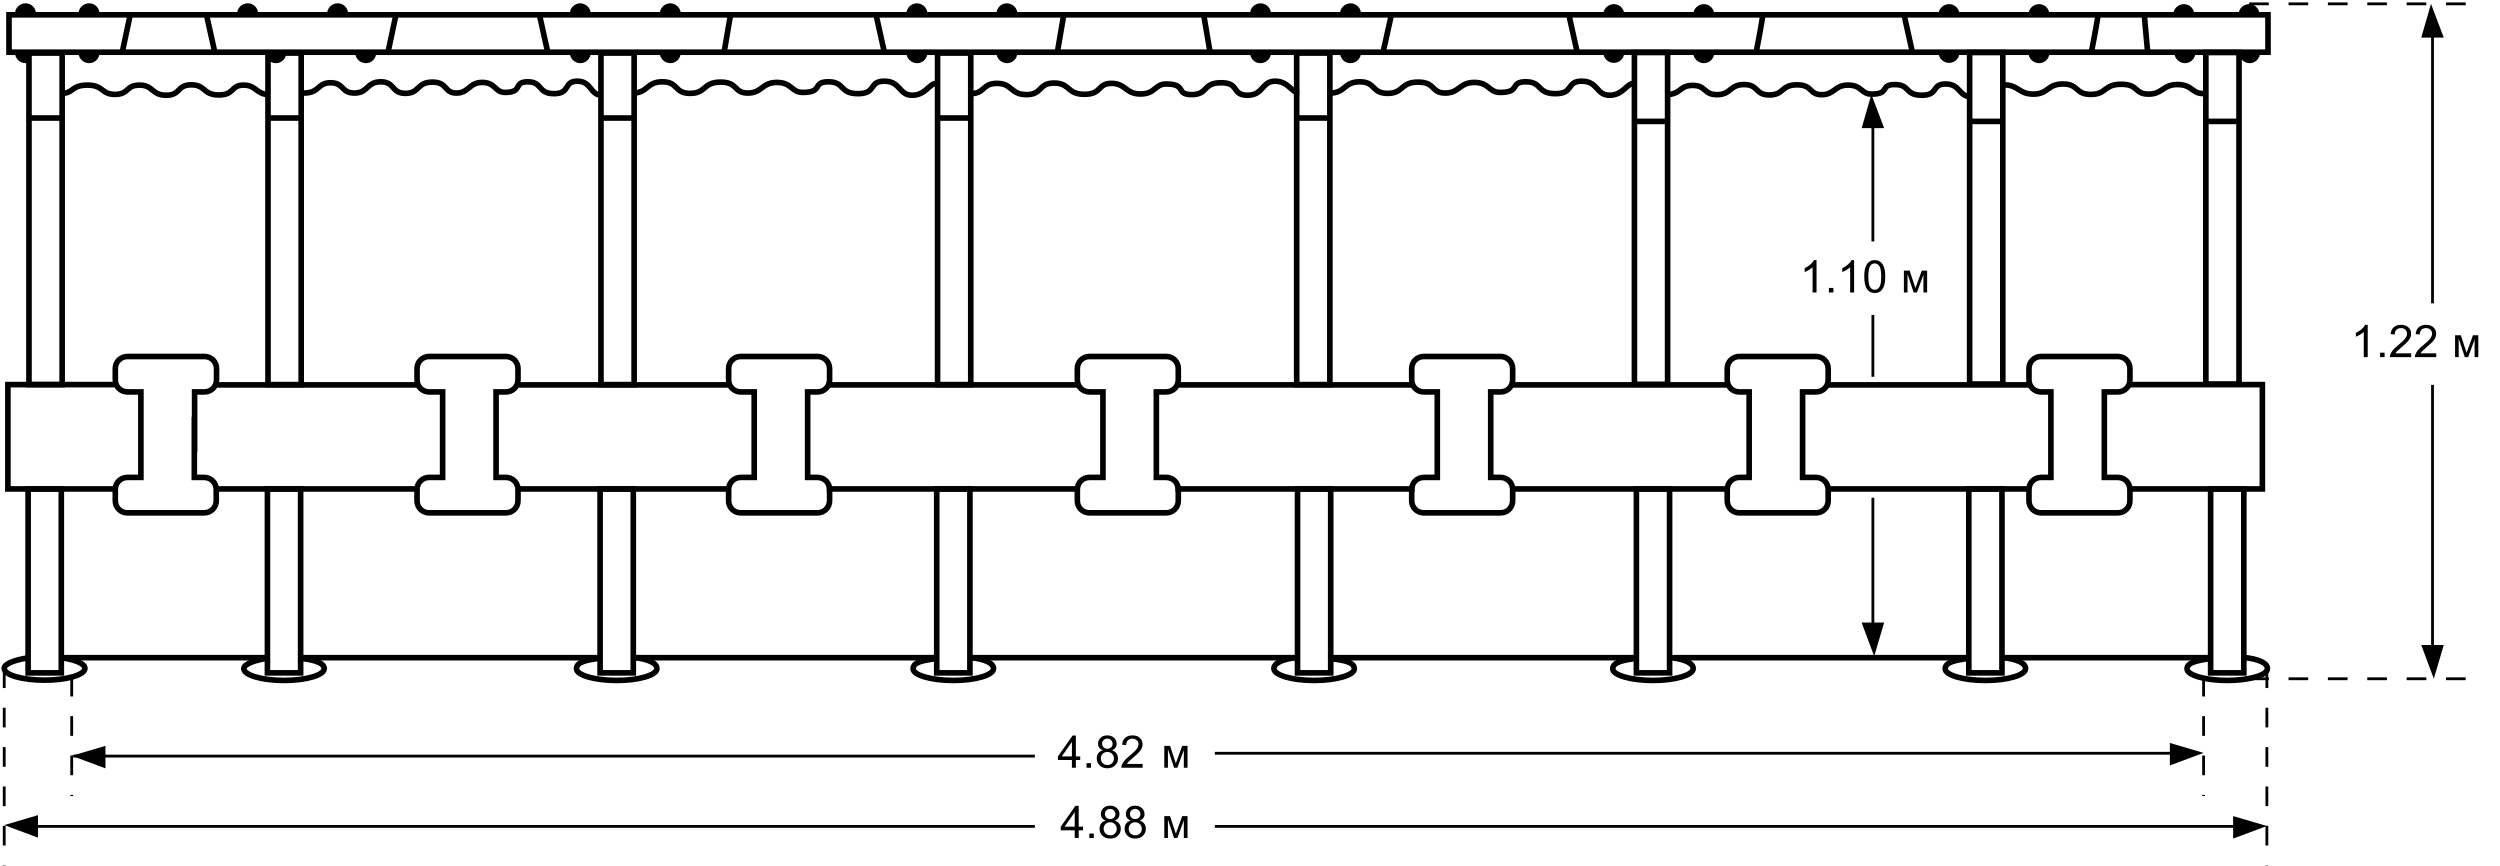 <svg width="889" height="308" viewBox="0 0 889 308" fill="none" xmlns="http://www.w3.org/2000/svg">
<g clip-path="url(#clip0_1319_380)">
<mask id="mask0_1319_380" style="mask-type:luminance" maskUnits="userSpaceOnUse" x="0" y="0" width="889" height="308">
<path d="M889 0H0V308H889V0Z" fill="white"/>
</mask>
<g mask="url(#mask0_1319_380)">
<path d="M1.5 237.667V307.867" stroke="black" stroke-miterlimit="10" stroke-dasharray="7 7"/>
<path d="M12.8 4.967C9.7 4.967 8 4.967 5.3 4.967C5.3 2.867 7 1.167 9.1 1.167C11.2 1.167 12.8 2.867 12.8 4.967Z" fill="black"/>
<path d="M10.2 18.667C8.5 18.667 7.2 18.667 5.3 18.667C5.3 20.767 7 22.467 9.1 22.467C9.5 22.467 10 22.367 10.4 22.267L10.2 18.667Z" fill="black"/>
<path d="M25.5 240.667V283.067" stroke="black" stroke-miterlimit="10" stroke-dasharray="7 7"/>
<path d="M806.1 237.667V307.867" stroke="black" stroke-miterlimit="10" stroke-dasharray="7 7"/>
<path d="M783.6 240.667V283.067" stroke="black" stroke-miterlimit="10" stroke-dasharray="7 7"/>
<path d="M799.8 1.367H877.989" stroke="black" stroke-miterlimit="10" stroke-dasharray="7 7"/>
<path d="M799.8 241.367H877.989" stroke="black" stroke-miterlimit="10" stroke-dasharray="7 7"/>
<path d="M865 136.867C865 139.009 865 231.815 865 231.815" stroke="black" stroke-miterlimit="10"/>
<path d="M432 293.867C433.752 293.867 796.581 293.867 796.581 293.867" stroke="black" stroke-miterlimit="10"/>
<path d="M432 267.867C433.924 267.867 774.32 267.867 774.32 267.867" stroke="black" stroke-miterlimit="10"/>
<path d="M771.6 264.198V272.198L783.6 267.732L771.6 264.198Z" fill="black"/>
<path d="M869 229.367H861L865.467 241.367L869 229.367Z" fill="black"/>
<path d="M670 221.385H662L666.467 233.385L670 221.385Z" fill="black"/>
<path d="M794.1 290.196V298.196L806.1 293.729L794.1 290.196Z" fill="black"/>
<path d="M368 293.867C366.275 293.867 9.04 293.867 9.04 293.867" stroke="black" stroke-miterlimit="10"/>
<path d="M666 177C666 177.852 666 225 666 225" stroke="black" stroke-miterlimit="10"/>
<path d="M666 112C666 112.391 666 134 666 134" stroke="black" stroke-miterlimit="10"/>
<path d="M368 268.867C366.078 268.867 26.101 268.867 26.101 268.867" stroke="black" stroke-miterlimit="10"/>
<path d="M13.5 289.867V297.867L1.5 293.4L13.5 289.867Z" fill="black"/>
<path d="M37.5 265.226V273.226L25.5 268.76L37.5 265.226Z" fill="black"/>
<path d="M865 107.867C865 105.666 865 10.284 865 10.284" stroke="black" stroke-miterlimit="10"/>
<path d="M666 85.867C666 82.387 666 44.809 666 44.809" stroke="black" stroke-miterlimit="10"/>
<path d="M861 13.367H869L864.467 1.367L861 13.367Z" fill="black"/>
<path d="M662 45.567H670L665.467 33.567L662 45.567Z" fill="black"/>
<path d="M21.7 233.867C26.7 234.567 30.2 235.967 30.2 237.667C30.2 239.967 23.8 241.867 15.9 241.867C8 241.867 1.5 240.067 1.5 237.667C1.5 236.067 5.2 234.667 9.8 233.967" stroke="black" stroke-width="2" stroke-miterlimit="10"/>
<path d="M806.5 5.267H3.2V18.567H806.5V5.267Z" stroke="black" stroke-width="2" stroke-miterlimit="10"/>
<path d="M21.8 173.867H10V239.267H21.8V173.867Z" stroke="black" stroke-width="2" stroke-miterlimit="10"/>
<path d="M22.1 18.867H10.3V136.767H22.1V18.867Z" stroke="black" stroke-width="2" stroke-miterlimit="10"/>
<path d="M10.1 41.967H22.1" stroke="black" stroke-width="2" stroke-miterlimit="10"/>
<path d="M77 136.867H149" stroke="black" stroke-width="2" stroke-miterlimit="10"/>
<path d="M148 173.867H77" stroke="black" stroke-width="2" stroke-miterlimit="10"/>
<path d="M69.2 160.867V139.367H72.7C75.1 139.367 77 137.467 77 135.067V131.067C77 128.667 75.1 126.767 72.7 126.767H45.3C42.9 126.767 41 128.667 41 131.067V135.067C41 137.467 42.9 139.367 45.3 139.367H50.1V139.567V169.767H45.3C42.9 169.767 41 171.667 41 174.067V178.067C41 180.467 42.9 182.367 45.3 182.367H72.6C75 182.367 76.9 180.467 76.9 178.067V174.067C76.9 171.667 75 169.767 72.6 169.767H69.1V148.267" stroke="black" stroke-width="2" stroke-miterlimit="10"/>
<path d="M40.8 173.867H2.8V136.767H41.3" stroke="black" stroke-width="2" stroke-miterlimit="10"/>
<path d="M35.4 4.967C32.3 4.967 30.6 4.967 27.9 4.967C27.9 2.867 29.6 1.167 31.7 1.167C33.8 1.167 35.4 2.867 35.4 4.967Z" fill="black"/>
<path d="M35.4 18.667C32.3 18.667 30.6 18.667 27.9 18.667C27.9 20.767 29.6 22.467 31.7 22.467C33.8 22.467 35.4 20.767 35.4 18.667Z" fill="black"/>
<path d="M46.3 5.267L43.5 18.467" stroke="black" stroke-width="2" stroke-miterlimit="10"/>
<path d="M22.1 33.167C26.2 33.167 25.3 30.267 31.1 30.267C36.9 30.267 35.9 33.567 40.9 33.567C45.9 33.567 44.7 30.267 49.6 30.267C54.5 30.267 53.9 33.867 59.1 33.867C64.3 33.867 62.9 30.167 68 30.167C73.2 30.167 72.1 33.767 77.8 33.767C83.5 33.767 82 30.267 86.6 30.267C91.2 30.267 91.1 33.667 95.9 33.667" stroke="black" stroke-width="2" stroke-miterlimit="10"/>
<path d="M184 136.867H260" stroke="black" stroke-width="2" stroke-miterlimit="10"/>
<path d="M176.4 160.867V139.367H179.9C182.3 139.367 184.2 137.467 184.2 135.067V131.067C184.2 128.667 182.3 126.767 179.9 126.767H152.6C150.2 126.767 148.3 128.667 148.3 131.067V135.067C148.3 137.467 150.2 139.367 152.6 139.367H157.4V139.567V169.767H152.6C150.2 169.767 148.3 171.667 148.3 174.067V178.067C148.3 180.467 150.2 182.367 152.6 182.367H179.9C182.3 182.367 184.2 180.467 184.2 178.067V174.067C184.2 171.667 182.3 169.767 179.9 169.767H176.4V148.267" stroke="black" stroke-width="2" stroke-miterlimit="10"/>
<path d="M797.8 233.767C803.5 234.367 806.3 235.867 806.3 237.767C806.3 240.067 799.9 241.967 792 241.967C784.1 241.967 777.6 240.067 777.7 237.767C777.8 235.367 782.1 234.767 786.7 234.067" stroke="black" stroke-width="2" stroke-miterlimit="10"/>
<path d="M797.9 173.867H786.1V239.267H797.9V173.867Z" stroke="black" stroke-width="2" stroke-miterlimit="10"/>
<path d="M722 136.867H649" stroke="black" stroke-width="2" stroke-miterlimit="10"/>
<path d="M650 173.867H722" stroke="black" stroke-width="2" stroke-miterlimit="10"/>
<path d="M729.3 160.867V139.367H725.8C723.4 139.367 721.5 137.467 721.5 135.067V131.067C721.5 128.667 723.4 126.767 725.8 126.767H753.1C755.5 126.767 757.4 128.667 757.4 131.067V135.067C757.4 137.467 755.5 139.367 753.1 139.367H748.3V139.567V169.767H753.1C755.5 169.767 757.4 171.667 757.4 174.067V178.067C757.4 180.467 755.5 182.367 753.1 182.367H725.8C723.4 182.367 721.5 180.467 721.5 178.067V174.067C721.5 171.667 723.4 169.767 725.8 169.767H729.3V148.267" stroke="black" stroke-width="2" stroke-miterlimit="10"/>
<path d="M757.6 173.867H804.5V136.767H757.1" stroke="black" stroke-width="2" stroke-miterlimit="10"/>
<path d="M622 160.867V139.367H618.5C616.1 139.367 614.2 137.467 614.2 135.067V131.067C614.2 128.667 616.1 126.767 618.5 126.767H645.8C648.2 126.767 650.1 128.667 650.1 131.067V135.067C650.1 137.467 648.2 139.367 645.8 139.367H641V139.567V169.767H645.8C648.2 169.767 650.1 171.667 650.1 174.067V178.067C650.1 180.467 648.2 182.367 645.8 182.367H618.5C616.1 182.367 614.2 180.467 614.2 178.067V174.067C614.2 171.667 616.1 169.767 618.5 169.767H622V148.267" stroke="black" stroke-width="2" stroke-miterlimit="10"/>
<path d="M259 173.867H184" stroke="black" stroke-width="2" stroke-miterlimit="10"/>
<path d="M133.8 18.667C130.7 18.667 129 18.667 126.3 18.667C126.3 20.767 128 22.467 130.1 22.467C132.2 22.467 133.8 20.767 133.8 18.667Z" fill="black"/>
<path d="M101.8 18.667C98.7 18.667 97 18.667 94.3 18.667C94.3 20.767 96 22.467 98.1 22.467C100.2 22.467 101.8 20.767 101.8 18.667Z" fill="black"/>
<path d="M294 136.867H384" stroke="black" stroke-width="2" stroke-miterlimit="10"/>
<path d="M384 173.867H294" stroke="black" stroke-width="2" stroke-miterlimit="10"/>
<path d="M418 136.867H503" stroke="black" stroke-width="2" stroke-miterlimit="10"/>
<path d="M503 173.867H418" stroke="black" stroke-width="2" stroke-miterlimit="10"/>
<path d="M287.2 160.867V139.367H290.7C293.1 139.367 295 137.467 295 135.067V131.067C295 128.667 293.1 126.767 290.7 126.767H263.4C261 126.767 259.1 128.667 259.1 131.067V135.067C259.1 137.467 261 139.367 263.4 139.367H268.2V139.567V169.767H263.4C261 169.767 259.1 171.667 259.1 174.067V178.067C259.1 180.467 261 182.367 263.4 182.367H290.7C293.1 182.367 295 180.467 295 178.067V174.067C295 171.667 293.1 169.767 290.7 169.767H287.2V148.267" stroke="black" stroke-width="2" stroke-miterlimit="10"/>
<path d="M537 136.867H615" stroke="black" stroke-width="2" stroke-miterlimit="10"/>
<path d="M615 173.867H537" stroke="black" stroke-width="2" stroke-miterlimit="10"/>
<path d="M530.1 160.867V139.367H533.6C536 139.367 537.9 137.467 537.9 135.067V131.067C537.9 128.667 536 126.767 533.6 126.767H506.3C503.9 126.767 502 128.667 502 131.067V135.067C502 137.467 503.9 139.367 506.3 139.367H511.1V139.567V169.767H506.3C503.9 169.767 502 171.667 502 174.067V178.067C502 180.467 503.9 182.367 506.3 182.367H533.6C536 182.367 537.9 180.467 537.9 178.067V174.067C537.9 171.667 536 169.767 533.6 169.767H530.1V148.267" stroke="black" stroke-width="2" stroke-miterlimit="10"/>
<path d="M411.2 160.867V139.367H414.7C417.1 139.367 419 137.467 419 135.067V131.067C419 128.667 417.1 126.767 414.7 126.767H387.4C385 126.767 383.1 128.667 383.1 131.067V135.067C383.1 137.467 385 139.367 387.4 139.367H392.2V139.567V169.767H387.4C385 169.767 383.1 171.667 383.1 174.067V178.067C383.1 180.467 385 182.367 387.4 182.367H414.7C417.1 182.367 419 180.467 419 178.067V174.067C419 171.667 417.1 169.767 414.7 169.767H411.2V148.267" stroke="black" stroke-width="2" stroke-miterlimit="10"/>
<path d="M106.6 234.067C112.3 234.667 115.3 235.867 115.3 237.767C115.3 240.067 108.9 241.967 101 241.967C93.1 241.967 86.7 240.067 86.7 237.767C86.7 236.167 90.5 234.767 95.1 234.067" stroke="black" stroke-width="2" stroke-miterlimit="10"/>
<path d="M106.9 173.867H95.1V239.267H106.9V173.867Z" stroke="black" stroke-width="2" stroke-miterlimit="10"/>
<path d="M107.1 18.867H95.3V136.767H107.1V18.867Z" stroke="black" stroke-width="2" stroke-miterlimit="10"/>
<path d="M95.1 41.967H107.1" stroke="black" stroke-width="2" stroke-miterlimit="10"/>
<path d="M91.8 4.967C88.7 4.967 87 4.967 84.3 4.967C84.3 2.867 86 1.167 88.1 1.167C90.2 1.167 91.8 2.867 91.8 4.967Z" fill="black"/>
<path d="M123.8 4.967C120.7 4.967 119 4.967 116.3 4.967C116.3 2.867 118 1.167 120.1 1.167C122.2 1.167 123.8 2.867 123.8 4.967Z" fill="black"/>
<path d="M140.8 5.267L138 18.467" stroke="black" stroke-width="2" stroke-miterlimit="10"/>
<path d="M73.4 5.167L76.4 18.667" stroke="black" stroke-width="2" stroke-miterlimit="10"/>
<path d="M345 33.311C350.435 33.311 349.1 29.645 354.535 29.645C359.971 29.645 359.303 33.645 365.024 33.645C370.746 33.645 369.125 29.534 374.846 29.534C380.567 29.534 379.328 33.534 385.621 33.534C391.914 33.534 390.198 29.645 395.252 29.645C400.306 29.645 400.21 33.422 405.55 33.422C410.89 33.422 410.604 29.867 414.704 29.867C422.142 29.867 417.851 33.645 423.763 33.645C429.675 33.645 427.577 29.422 434.252 29.422C440.927 29.422 437.875 33.867 443.597 33.867C449.318 33.867 448.65 28.867 453.418 28.867C458.186 28.867 459.425 33.089 462 33.089" stroke="black" stroke-width="2" stroke-miterlimit="10"/>
<path d="M473 33.089C478.462 33.089 477.791 29.089 483.541 29.089C489.291 29.089 487.662 33.2 493.412 33.2C499.162 33.2 497.916 29.2 504.24 29.2C510.565 29.2 508.84 33.089 513.919 33.089C518.998 33.089 518.902 29.311 524.269 29.311C529.635 29.311 529.348 32.867 533.469 32.867C540.943 32.867 536.631 29.089 542.572 29.089C548.514 29.089 546.406 33.311 553.114 33.311C559.822 33.311 556.755 28.867 562.505 28.867C568.255 28.867 567.584 33.867 572.375 33.867C577.167 33.867 578.413 29.645 581 29.645" stroke="black" stroke-width="2" stroke-miterlimit="10"/>
<path d="M225 33.089C230.462 33.089 229.791 29.089 235.541 29.089C241.291 29.089 239.662 33.2 245.412 33.2C251.162 33.2 249.916 29.2 256.24 29.2C262.565 29.2 260.84 33.089 265.919 33.089C270.998 33.089 270.902 29.311 276.269 29.311C281.635 29.311 281.348 32.867 285.469 32.867C292.943 32.867 288.631 29.089 294.572 29.089C300.514 29.089 298.406 33.311 305.114 33.311C311.822 33.311 308.755 28.867 314.505 28.867C320.255 28.867 319.584 33.867 324.375 33.867C329.167 33.867 330.413 29.645 333 29.645" stroke="black" stroke-width="2" stroke-miterlimit="10"/>
<path d="M796.2 18.667H784.4V136.567H796.2V18.667Z" stroke="black" stroke-width="2" stroke-miterlimit="10"/>
<path d="M784.2 43.167H796.2" stroke="black" stroke-width="2" stroke-miterlimit="10"/>
<path d="M592.1 33.667C598 33.667 597 30.367 601.9 30.367C606.8 30.367 605.7 33.667 610.6 33.667C615.6 33.667 615 30.067 620.2 30.067C625.4 30.067 624 33.767 629.2 33.767C634.4 33.767 633.3 30.167 639 30.167C644.7 30.167 643.2 33.667 647.8 33.667C652.4 33.667 652.3 30.267 657.2 30.267C662.1 30.267 661.8 33.467 665.5 33.467C672.3 33.467 668.3 30.067 673.8 30.067C679.3 30.067 677.3 33.867 683.4 33.867C689.5 33.867 686.7 29.867 691.9 29.867C697.1 29.867 696.5 34.367 700.8 34.367" stroke="black" stroke-width="2" stroke-miterlimit="10"/>
<path d="M108 33.089C113.753 33.089 112.778 29.422 117.557 29.422C122.335 29.422 121.262 33.089 126.04 33.089C130.916 33.089 130.331 29.089 135.402 29.089C140.473 29.089 139.108 33.2 144.179 33.2C149.249 33.2 148.177 29.2 153.735 29.2C159.293 29.2 157.831 33.089 162.316 33.089C166.802 33.089 166.705 29.311 171.483 29.311C176.261 29.311 175.969 32.867 179.577 32.867C186.208 32.867 182.307 29.089 187.671 29.089C193.034 29.089 191.084 33.311 197.032 33.311C202.981 33.311 200.25 28.867 205.321 28.867C210.392 28.867 209.807 33.867 214 33.867" stroke="black" stroke-width="2" stroke-miterlimit="10"/>
<path d="M712.5 30.167C717.9 30.167 717.7 33.467 723.1 33.467C728.5 33.467 727.9 29.867 733.6 29.867C739.3 29.867 737.8 33.567 743.5 33.567C749.2 33.567 748 29.967 754.3 29.967C760.6 29.967 758.9 33.467 764 33.467C769.1 33.467 769 30.067 774.3 30.067C779.6 30.067 779.4 33.267 783.4 33.267" stroke="black" stroke-width="2" stroke-miterlimit="10"/>
<path d="M225.1 233.767C230.8 234.367 233.6 235.867 233.6 237.767C233.6 240.067 227.2 241.967 219.3 241.967C211.4 241.967 204.9 240.067 205 237.767C205.1 235.367 208.4 234.767 213 234.067" stroke="black" stroke-width="2" stroke-miterlimit="10"/>
<path d="M225.2 173.867H213.4V239.267H225.2V173.867Z" stroke="black" stroke-width="2" stroke-miterlimit="10"/>
<path d="M225.5 18.867H213.7V136.767H225.5V18.867Z" stroke="black" stroke-width="2" stroke-miterlimit="10"/>
<path d="M213.5 41.967H225.5" stroke="black" stroke-width="2" stroke-miterlimit="10"/>
<path d="M210.1 4.967C207 4.967 205.3 4.967 202.6 4.967C202.6 2.867 204.3 1.167 206.4 1.167C208.4 1.267 210.1 2.867 210.1 4.967Z" fill="black"/>
<path d="M242.1 4.967C239 4.967 237.3 4.967 234.6 4.967C234.6 2.867 236.3 1.167 238.4 1.167C240.4 1.267 242.1 2.867 242.1 4.967Z" fill="black"/>
<path d="M242.1 18.667C239 18.667 237.3 18.667 234.6 18.667C234.6 20.767 236.3 22.467 238.4 22.467C240.4 22.467 242.1 20.767 242.1 18.667Z" fill="black"/>
<path d="M210.1 18.667C207 18.667 205.3 18.667 202.6 18.667C202.6 20.767 204.3 22.467 206.4 22.467C208.4 22.467 210.1 20.767 210.1 18.667Z" fill="black"/>
<path d="M191.8 5.167L194.8 18.667" stroke="black" stroke-width="2" stroke-miterlimit="10"/>
<path d="M259.8 5.067L257.5 18.567" stroke="black" stroke-width="2" stroke-miterlimit="10"/>
<path d="M333.2 41.967H345.2" stroke="black" stroke-width="2" stroke-miterlimit="10"/>
<path d="M344.8 233.767C350.5 234.367 353.3 235.867 353.3 237.767C353.3 240.067 346.9 241.967 339 241.967C331.1 241.967 324.6 240.067 324.7 237.767C324.8 235.367 328.3 234.867 332.9 234.167" stroke="black" stroke-width="2" stroke-miterlimit="10"/>
<path d="M344.9 173.867H333.1V239.267H344.9V173.867Z" stroke="black" stroke-width="2" stroke-miterlimit="10"/>
<path d="M345.2 18.867H333.4V136.767H345.2V18.867Z" stroke="black" stroke-width="2" stroke-miterlimit="10"/>
<path d="M329.8 4.967C326.7 4.967 325 4.967 322.3 4.967C322.3 2.867 324 1.167 326.1 1.167C328.2 1.267 329.8 2.867 329.8 4.967Z" fill="black"/>
<path d="M361.8 4.967C358.7 4.967 357 4.967 354.3 4.967C354.3 2.867 356 1.167 358.1 1.167C360.2 1.267 361.8 2.867 361.8 4.967Z" fill="black"/>
<path d="M361.8 18.667C358.7 18.667 357 18.667 354.3 18.667C354.3 20.767 356 22.467 358.1 22.467C360.2 22.467 361.8 20.767 361.8 18.667Z" fill="black"/>
<path d="M329.8 18.667C326.7 18.667 325 18.667 322.3 18.667C322.3 20.767 324 22.467 326.1 22.467C328.2 22.467 329.8 20.767 329.8 18.667Z" fill="black"/>
<path d="M311.5 5.167L314.5 18.667" stroke="black" stroke-width="2" stroke-miterlimit="10"/>
<path d="M378.3 5.067L376 18.567" stroke="black" stroke-width="2" stroke-miterlimit="10"/>
<path d="M473.1 41.967H461.1" stroke="black" stroke-width="2" stroke-miterlimit="10"/>
<path d="M461.5 233.767C455.8 234.367 453 235.867 453 237.767C453 240.067 459.4 241.967 467.3 241.967C475.2 241.967 481.7 240.067 481.6 237.767C481.5 235.367 478 234.867 473.4 234.167" stroke="black" stroke-width="2" stroke-miterlimit="10"/>
<path d="M461.4 173.867H473.2V239.267H461.4V173.867Z" stroke="black" stroke-width="2" stroke-miterlimit="10"/>
<path d="M461.1 18.867H472.9V136.767H461.1V18.867Z" stroke="black" stroke-width="2" stroke-miterlimit="10"/>
<path d="M476.5 4.967C479.6 4.967 481.3 4.967 484 4.967C484 2.867 482.3 1.167 480.2 1.167C478.1 1.267 476.5 2.867 476.5 4.967Z" fill="black"/>
<path d="M444.5 4.967C447.6 4.967 449.3 4.967 452 4.967C452 2.867 450.3 1.167 448.2 1.167C446.1 1.267 444.5 2.867 444.5 4.967Z" fill="black"/>
<path d="M444.5 18.667C447.6 18.667 449.3 18.667 452 18.667C452 20.767 450.3 22.467 448.2 22.467C446.1 22.467 444.5 20.767 444.5 18.667Z" fill="black"/>
<path d="M476.5 18.667C479.6 18.667 481.3 18.667 484 18.667C484 20.767 482.3 22.467 480.2 22.467C478.1 22.467 476.5 20.767 476.5 18.667Z" fill="black"/>
<path d="M494.8 5.167L491.8 18.667" stroke="black" stroke-width="2" stroke-miterlimit="10"/>
<path d="M428 5.067L430.3 18.567" stroke="black" stroke-width="2" stroke-miterlimit="10"/>
<path d="M780.3 5.267C777.2 5.267 775.5 5.267 772.8 5.267C772.8 3.167 774.5 1.467 776.6 1.467C778.7 1.467 780.3 3.167 780.3 5.267Z" fill="black"/>
<path d="M803.5 5.267C800.4 5.267 798.7 5.267 796 5.267C796 3.167 797.7 1.467 799.8 1.467C801.9 1.467 803.5 3.167 803.5 5.267Z" fill="black"/>
<path d="M780.7 18.667C777.6 18.667 775.9 18.667 773.2 18.667C773.2 20.767 774.9 22.467 777 22.467C779 22.467 780.7 20.767 780.7 18.667Z" fill="black"/>
<path d="M803.7 18.667C800.6 18.667 798.9 18.667 796.2 18.667C796.2 20.767 797.9 22.467 800 22.467C802 22.467 803.7 20.767 803.7 18.667Z" fill="black"/>
<path d="M711.8 233.767C717.5 234.367 720.3 235.867 720.3 237.767C720.3 240.067 713.9 241.967 706 241.967C698.1 241.967 691.6 240.067 691.7 237.767C691.8 235.367 695.5 234.767 700.1 234.067" stroke="black" stroke-width="2" stroke-miterlimit="10"/>
<path d="M711.901 173.867H700.101V239.267H711.901V173.867Z" stroke="black" stroke-width="2" stroke-miterlimit="10"/>
<path d="M712.2 18.667H700.4V136.567H712.2V18.667Z" stroke="black" stroke-width="2" stroke-miterlimit="10"/>
<path d="M700.2 43.167H712.2" stroke="black" stroke-width="2" stroke-miterlimit="10"/>
<path d="M696.8 5.267C693.7 5.267 692 5.267 689.3 5.267C689.3 3.167 691 1.467 693.1 1.467C695.2 1.467 696.8 3.167 696.8 5.267Z" fill="black"/>
<path d="M728.8 5.267C725.7 5.267 724 5.267 721.3 5.267C721.3 3.167 723 1.467 725.1 1.467C727.2 1.467 728.8 3.167 728.8 5.267Z" fill="black"/>
<path d="M728.8 18.667C725.7 18.667 724 18.667 721.3 18.667C721.3 20.767 723 22.467 725.1 22.467C727.2 22.467 728.8 20.767 728.8 18.667Z" fill="black"/>
<path d="M696.8 18.567C693.7 18.567 692 18.567 689.3 18.567C689.3 20.667 691 22.367 693.1 22.367C695.2 22.367 696.8 20.667 696.8 18.567Z" fill="black"/>
<path d="M677.2 5.767L680 18.367" stroke="black" stroke-width="2" stroke-miterlimit="10"/>
<path d="M746 5.267C746.2 5.767 743.7 18.567 743.7 18.567" stroke="black" stroke-width="2" stroke-miterlimit="10"/>
<path d="M593.6 233.767C599.3 234.367 602.1 235.867 602.1 237.767C602.1 240.067 595.7 241.967 587.8 241.967C579.9 241.967 573.4 240.067 573.5 237.767C573.6 235.367 577.3 234.767 581.9 234.067" stroke="black" stroke-width="2" stroke-miterlimit="10"/>
<path d="M593.7 173.867H581.9V239.267H593.7V173.867Z" stroke="black" stroke-width="2" stroke-miterlimit="10"/>
<path d="M593 18.667H581.2V136.667H593V18.667Z" stroke="black" stroke-width="2" stroke-miterlimit="10"/>
<path d="M581 43.167H593" stroke="black" stroke-width="2" stroke-miterlimit="10"/>
<path d="M577.6 5.267C574.5 5.267 572.8 5.267 570.1 5.267C570.1 3.167 571.8 1.467 573.9 1.467C576 1.467 577.6 3.167 577.6 5.267Z" fill="black"/>
<path d="M609.6 5.267C606.5 5.267 604.8 5.267 602.1 5.267C602.1 3.167 603.8 1.467 605.9 1.467C608 1.467 609.6 3.167 609.6 5.267Z" fill="black"/>
<path d="M609.6 18.667C606.5 18.667 604.8 18.667 602.1 18.667C602.1 20.767 603.8 22.467 605.9 22.467C608 22.467 609.6 20.767 609.6 18.667Z" fill="black"/>
<path d="M577.6 18.567C574.5 18.567 572.8 18.567 570.1 18.567C570.1 20.667 571.8 22.367 573.9 22.367C576 22.367 577.6 20.667 577.6 18.567Z" fill="black"/>
<path d="M558 5.767L560.8 18.367" stroke="black" stroke-width="2" stroke-miterlimit="10"/>
<path d="M626.8 5.267C627 5.767 624.5 18.567 624.5 18.567" stroke="black" stroke-width="2" stroke-miterlimit="10"/>
<path d="M700 233.867H595" stroke="black" stroke-width="2" stroke-miterlimit="10"/>
<path d="M786 233.867H712" stroke="black" stroke-width="2" stroke-miterlimit="10"/>
<path d="M762.5 5.267L763.7 18.567" stroke="black" stroke-width="2" stroke-miterlimit="10"/>
<path d="M581 233.867H474" stroke="black" stroke-width="2" stroke-miterlimit="10"/>
<path d="M333 233.867H226" stroke="black" stroke-width="2" stroke-miterlimit="10"/>
<path d="M213 233.867H106" stroke="black" stroke-width="2" stroke-miterlimit="10"/>
<path d="M95 233.867H22" stroke="black" stroke-width="2" stroke-miterlimit="10"/>
<path d="M461 233.867H345" stroke="black" stroke-width="2" stroke-miterlimit="10"/>
<path d="M841.961 127H840.555V118.039C840.216 118.362 839.771 118.685 839.219 119.008C838.672 119.331 838.18 119.573 837.742 119.734V118.375C838.529 118.005 839.216 117.557 839.805 117.031C840.393 116.505 840.81 115.995 841.055 115.5H841.961V127ZM846.359 127V125.398H847.961V127H846.359ZM857.414 125.648V127H849.844C849.833 126.661 849.888 126.336 850.008 126.023C850.201 125.508 850.508 125 850.93 124.5C851.357 124 851.971 123.422 852.773 122.766C854.018 121.745 854.859 120.938 855.297 120.344C855.734 119.745 855.953 119.18 855.953 118.648C855.953 118.091 855.753 117.622 855.352 117.242C854.956 116.857 854.438 116.664 853.797 116.664C853.12 116.664 852.578 116.867 852.172 117.273C851.766 117.68 851.56 118.242 851.555 118.961L850.109 118.812C850.208 117.734 850.581 116.914 851.227 116.352C851.872 115.784 852.74 115.5 853.828 115.5C854.927 115.5 855.797 115.805 856.438 116.414C857.078 117.023 857.398 117.779 857.398 118.68C857.398 119.138 857.305 119.589 857.117 120.031C856.93 120.474 856.617 120.94 856.18 121.43C855.747 121.919 855.026 122.591 854.016 123.445C853.172 124.154 852.63 124.635 852.391 124.891C852.151 125.141 851.953 125.393 851.797 125.648H857.414ZM866.32 125.648V127H858.75C858.74 126.661 858.794 126.336 858.914 126.023C859.107 125.508 859.414 125 859.836 124.5C860.263 124 860.878 123.422 861.68 122.766C862.924 121.745 863.766 120.938 864.203 120.344C864.641 119.745 864.859 119.18 864.859 118.648C864.859 118.091 864.659 117.622 864.258 117.242C863.862 116.857 863.344 116.664 862.703 116.664C862.026 116.664 861.484 116.867 861.078 117.273C860.672 117.68 860.466 118.242 860.461 118.961L859.016 118.812C859.115 117.734 859.487 116.914 860.133 116.352C860.779 115.784 861.646 115.5 862.734 115.5C863.833 115.5 864.703 115.805 865.344 116.414C865.984 117.023 866.305 117.779 866.305 118.68C866.305 119.138 866.211 119.589 866.023 120.031C865.836 120.474 865.523 120.94 865.086 121.43C864.654 121.919 863.932 122.591 862.922 123.445C862.078 124.154 861.536 124.635 861.297 124.891C861.057 125.141 860.859 125.393 860.703 125.648H866.32Z" fill="black"/>
<path d="M645.961 104H644.555V95.039C644.216 95.362 643.771 95.685 643.219 96.008C642.672 96.331 642.18 96.573 641.742 96.734V95.375C642.529 95.005 643.216 94.557 643.805 94.031C644.393 93.505 644.81 92.995 645.055 92.5H645.961V104ZM650.359 104V102.398H651.961V104H650.359ZM659.32 104H657.914V95.039C657.576 95.362 657.13 95.685 656.578 96.008C656.031 96.331 655.539 96.573 655.102 96.734V95.375C655.888 95.005 656.576 94.557 657.164 94.031C657.753 93.505 658.169 92.995 658.414 92.5H659.32V104ZM662.93 98.352C662.93 96.997 663.068 95.909 663.344 95.086C663.625 94.258 664.039 93.62 664.586 93.172C665.138 92.724 665.831 92.5 666.664 92.5C667.279 92.5 667.818 92.625 668.281 92.875C668.745 93.12 669.128 93.477 669.43 93.945C669.732 94.409 669.969 94.977 670.141 95.648C670.312 96.315 670.398 97.216 670.398 98.352C670.398 99.695 670.26 100.781 669.984 101.609C669.708 102.432 669.294 103.07 668.742 103.523C668.195 103.971 667.503 104.195 666.664 104.195C665.56 104.195 664.693 103.799 664.062 103.008C663.307 102.055 662.93 100.503 662.93 98.352ZM664.375 98.352C664.375 100.232 664.594 101.484 665.031 102.109C665.474 102.729 666.018 103.039 666.664 103.039C667.31 103.039 667.852 102.727 668.289 102.102C668.732 101.477 668.953 100.227 668.953 98.352C668.953 96.466 668.732 95.213 668.289 94.594C667.852 93.974 667.305 93.664 666.648 93.664C666.003 93.664 665.487 93.938 665.102 94.484C664.617 95.182 664.375 96.471 664.375 98.352Z" fill="black"/>
<path d="M381.172 273V270.258H376.203V268.969L381.43 261.547H382.578V268.969H384.125V270.258H382.578V273H381.172ZM381.172 268.969V263.805L377.586 268.969H381.172ZM386.359 273V271.398H387.961V273H386.359ZM392.188 266.789C391.604 266.576 391.172 266.271 390.891 265.875C390.609 265.479 390.469 265.005 390.469 264.453C390.469 263.62 390.768 262.919 391.367 262.352C391.966 261.784 392.763 261.5 393.758 261.5C394.758 261.5 395.562 261.792 396.172 262.375C396.781 262.953 397.086 263.659 397.086 264.492C397.086 265.023 396.945 265.487 396.664 265.883C396.388 266.273 395.966 266.576 395.398 266.789C396.102 267.018 396.635 267.388 397 267.898C397.37 268.409 397.555 269.018 397.555 269.727C397.555 270.706 397.208 271.529 396.516 272.195C395.823 272.862 394.911 273.195 393.781 273.195C392.651 273.195 391.74 272.862 391.047 272.195C390.354 271.523 390.008 270.688 390.008 269.688C390.008 268.943 390.195 268.32 390.57 267.82C390.951 267.315 391.49 266.971 392.188 266.789ZM391.906 264.406C391.906 264.948 392.081 265.391 392.43 265.734C392.779 266.078 393.232 266.25 393.789 266.25C394.331 266.25 394.773 266.081 395.117 265.742C395.466 265.398 395.641 264.979 395.641 264.484C395.641 263.969 395.461 263.536 395.102 263.188C394.747 262.833 394.305 262.656 393.773 262.656C393.237 262.656 392.792 262.828 392.438 263.172C392.083 263.516 391.906 263.927 391.906 264.406ZM391.453 269.695C391.453 270.096 391.547 270.484 391.734 270.859C391.927 271.234 392.211 271.526 392.586 271.734C392.961 271.938 393.365 272.039 393.797 272.039C394.469 272.039 395.023 271.823 395.461 271.391C395.898 270.958 396.117 270.409 396.117 269.742C396.117 269.065 395.891 268.505 395.438 268.062C394.99 267.62 394.427 267.398 393.75 267.398C393.089 267.398 392.539 267.617 392.102 268.055C391.669 268.492 391.453 269.039 391.453 269.695ZM406.32 271.648V273H398.75C398.74 272.661 398.794 272.336 398.914 272.023C399.107 271.508 399.414 271 399.836 270.5C400.263 270 400.878 269.422 401.68 268.766C402.924 267.745 403.766 266.938 404.203 266.344C404.641 265.745 404.859 265.18 404.859 264.648C404.859 264.091 404.659 263.622 404.258 263.242C403.862 262.857 403.344 262.664 402.703 262.664C402.026 262.664 401.484 262.867 401.078 263.273C400.672 263.68 400.466 264.242 400.461 264.961L399.016 264.812C399.115 263.734 399.487 262.914 400.133 262.352C400.779 261.784 401.646 261.5 402.734 261.5C403.833 261.5 404.703 261.805 405.344 262.414C405.984 263.023 406.305 263.779 406.305 264.68C406.305 265.138 406.211 265.589 406.023 266.031C405.836 266.474 405.523 266.94 405.086 267.43C404.654 267.919 403.932 268.591 402.922 269.445C402.078 270.154 401.536 270.635 401.297 270.891C401.057 271.141 400.859 271.393 400.703 271.648H406.32Z" fill="black"/>
<path d="M382.172 298V295.258H377.203V293.969L382.43 286.547H383.578V293.969H385.125V295.258H383.578V298H382.172ZM382.172 293.969V288.805L378.586 293.969H382.172ZM387.359 298V296.398H388.961V298H387.359ZM393.188 291.789C392.604 291.576 392.172 291.271 391.891 290.875C391.609 290.479 391.469 290.005 391.469 289.453C391.469 288.62 391.768 287.919 392.367 287.352C392.966 286.784 393.763 286.5 394.758 286.5C395.758 286.5 396.562 286.792 397.172 287.375C397.781 287.953 398.086 288.659 398.086 289.492C398.086 290.023 397.945 290.487 397.664 290.883C397.388 291.273 396.966 291.576 396.398 291.789C397.102 292.018 397.635 292.388 398 292.898C398.37 293.409 398.555 294.018 398.555 294.727C398.555 295.706 398.208 296.529 397.516 297.195C396.823 297.862 395.911 298.195 394.781 298.195C393.651 298.195 392.74 297.862 392.047 297.195C391.354 296.523 391.008 295.688 391.008 294.688C391.008 293.943 391.195 293.32 391.57 292.82C391.951 292.315 392.49 291.971 393.188 291.789ZM392.906 289.406C392.906 289.948 393.081 290.391 393.43 290.734C393.779 291.078 394.232 291.25 394.789 291.25C395.331 291.25 395.773 291.081 396.117 290.742C396.466 290.398 396.641 289.979 396.641 289.484C396.641 288.969 396.461 288.536 396.102 288.188C395.747 287.833 395.305 287.656 394.773 287.656C394.237 287.656 393.792 287.828 393.438 288.172C393.083 288.516 392.906 288.927 392.906 289.406ZM392.453 294.695C392.453 295.096 392.547 295.484 392.734 295.859C392.927 296.234 393.211 296.526 393.586 296.734C393.961 296.938 394.365 297.039 394.797 297.039C395.469 297.039 396.023 296.823 396.461 296.391C396.898 295.958 397.117 295.409 397.117 294.742C397.117 294.065 396.891 293.505 396.438 293.062C395.99 292.62 395.427 292.398 394.75 292.398C394.089 292.398 393.539 292.617 393.102 293.055C392.669 293.492 392.453 294.039 392.453 294.695ZM402.094 291.789C401.51 291.576 401.078 291.271 400.797 290.875C400.516 290.479 400.375 290.005 400.375 289.453C400.375 288.62 400.674 287.919 401.273 287.352C401.872 286.784 402.669 286.5 403.664 286.5C404.664 286.5 405.469 286.792 406.078 287.375C406.688 287.953 406.992 288.659 406.992 289.492C406.992 290.023 406.852 290.487 406.57 290.883C406.294 291.273 405.872 291.576 405.305 291.789C406.008 292.018 406.542 292.388 406.906 292.898C407.276 293.409 407.461 294.018 407.461 294.727C407.461 295.706 407.115 296.529 406.422 297.195C405.729 297.862 404.818 298.195 403.688 298.195C402.557 298.195 401.646 297.862 400.953 297.195C400.26 296.523 399.914 295.688 399.914 294.688C399.914 293.943 400.102 293.32 400.477 292.82C400.857 292.315 401.396 291.971 402.094 291.789ZM401.812 289.406C401.812 289.948 401.987 290.391 402.336 290.734C402.685 291.078 403.138 291.25 403.695 291.25C404.237 291.25 404.68 291.081 405.023 290.742C405.372 290.398 405.547 289.979 405.547 289.484C405.547 288.969 405.367 288.536 405.008 288.188C404.654 287.833 404.211 287.656 403.68 287.656C403.143 287.656 402.698 287.828 402.344 288.172C401.99 288.516 401.812 288.927 401.812 289.406ZM401.359 294.695C401.359 295.096 401.453 295.484 401.641 295.859C401.833 296.234 402.117 296.526 402.492 296.734C402.867 296.938 403.271 297.039 403.703 297.039C404.375 297.039 404.93 296.823 405.367 296.391C405.805 295.958 406.023 295.409 406.023 294.742C406.023 294.065 405.797 293.505 405.344 293.062C404.896 292.62 404.333 292.398 403.656 292.398C402.995 292.398 402.445 292.617 402.008 293.055C401.576 293.492 401.359 294.039 401.359 294.695Z" fill="black"/>
<path d="M414.025 290.222H416.076L418.12 296.447L420.39 290.222H422.287V298H420.969V291.738L418.669 298H417.49L415.314 291.438V298H414.025V290.222Z" fill="black"/>
<path d="M414.025 265.222H416.076L418.12 271.447L420.39 265.222H422.287V273H420.969V266.738L418.669 273H417.49L415.314 266.438V273H414.025V265.222Z" fill="black"/>
<path d="M677.025 96.222H679.076L681.12 102.447L683.39 96.222H685.287V104H683.969V97.738L681.669 104H680.49L678.314 97.438V104H677.025V96.222Z" fill="black"/>
<path d="M873.025 119.222H875.076L877.12 125.447L879.39 119.222H881.287V127H879.969V120.738L877.669 127H876.49L874.314 120.438V127H873.025V119.222Z" fill="black"/>
</g>
</g>
<defs>
<clipPath id="clip0_1319_380">
<rect width="889" height="308" fill="white"/>
</clipPath>
</defs>
</svg>
